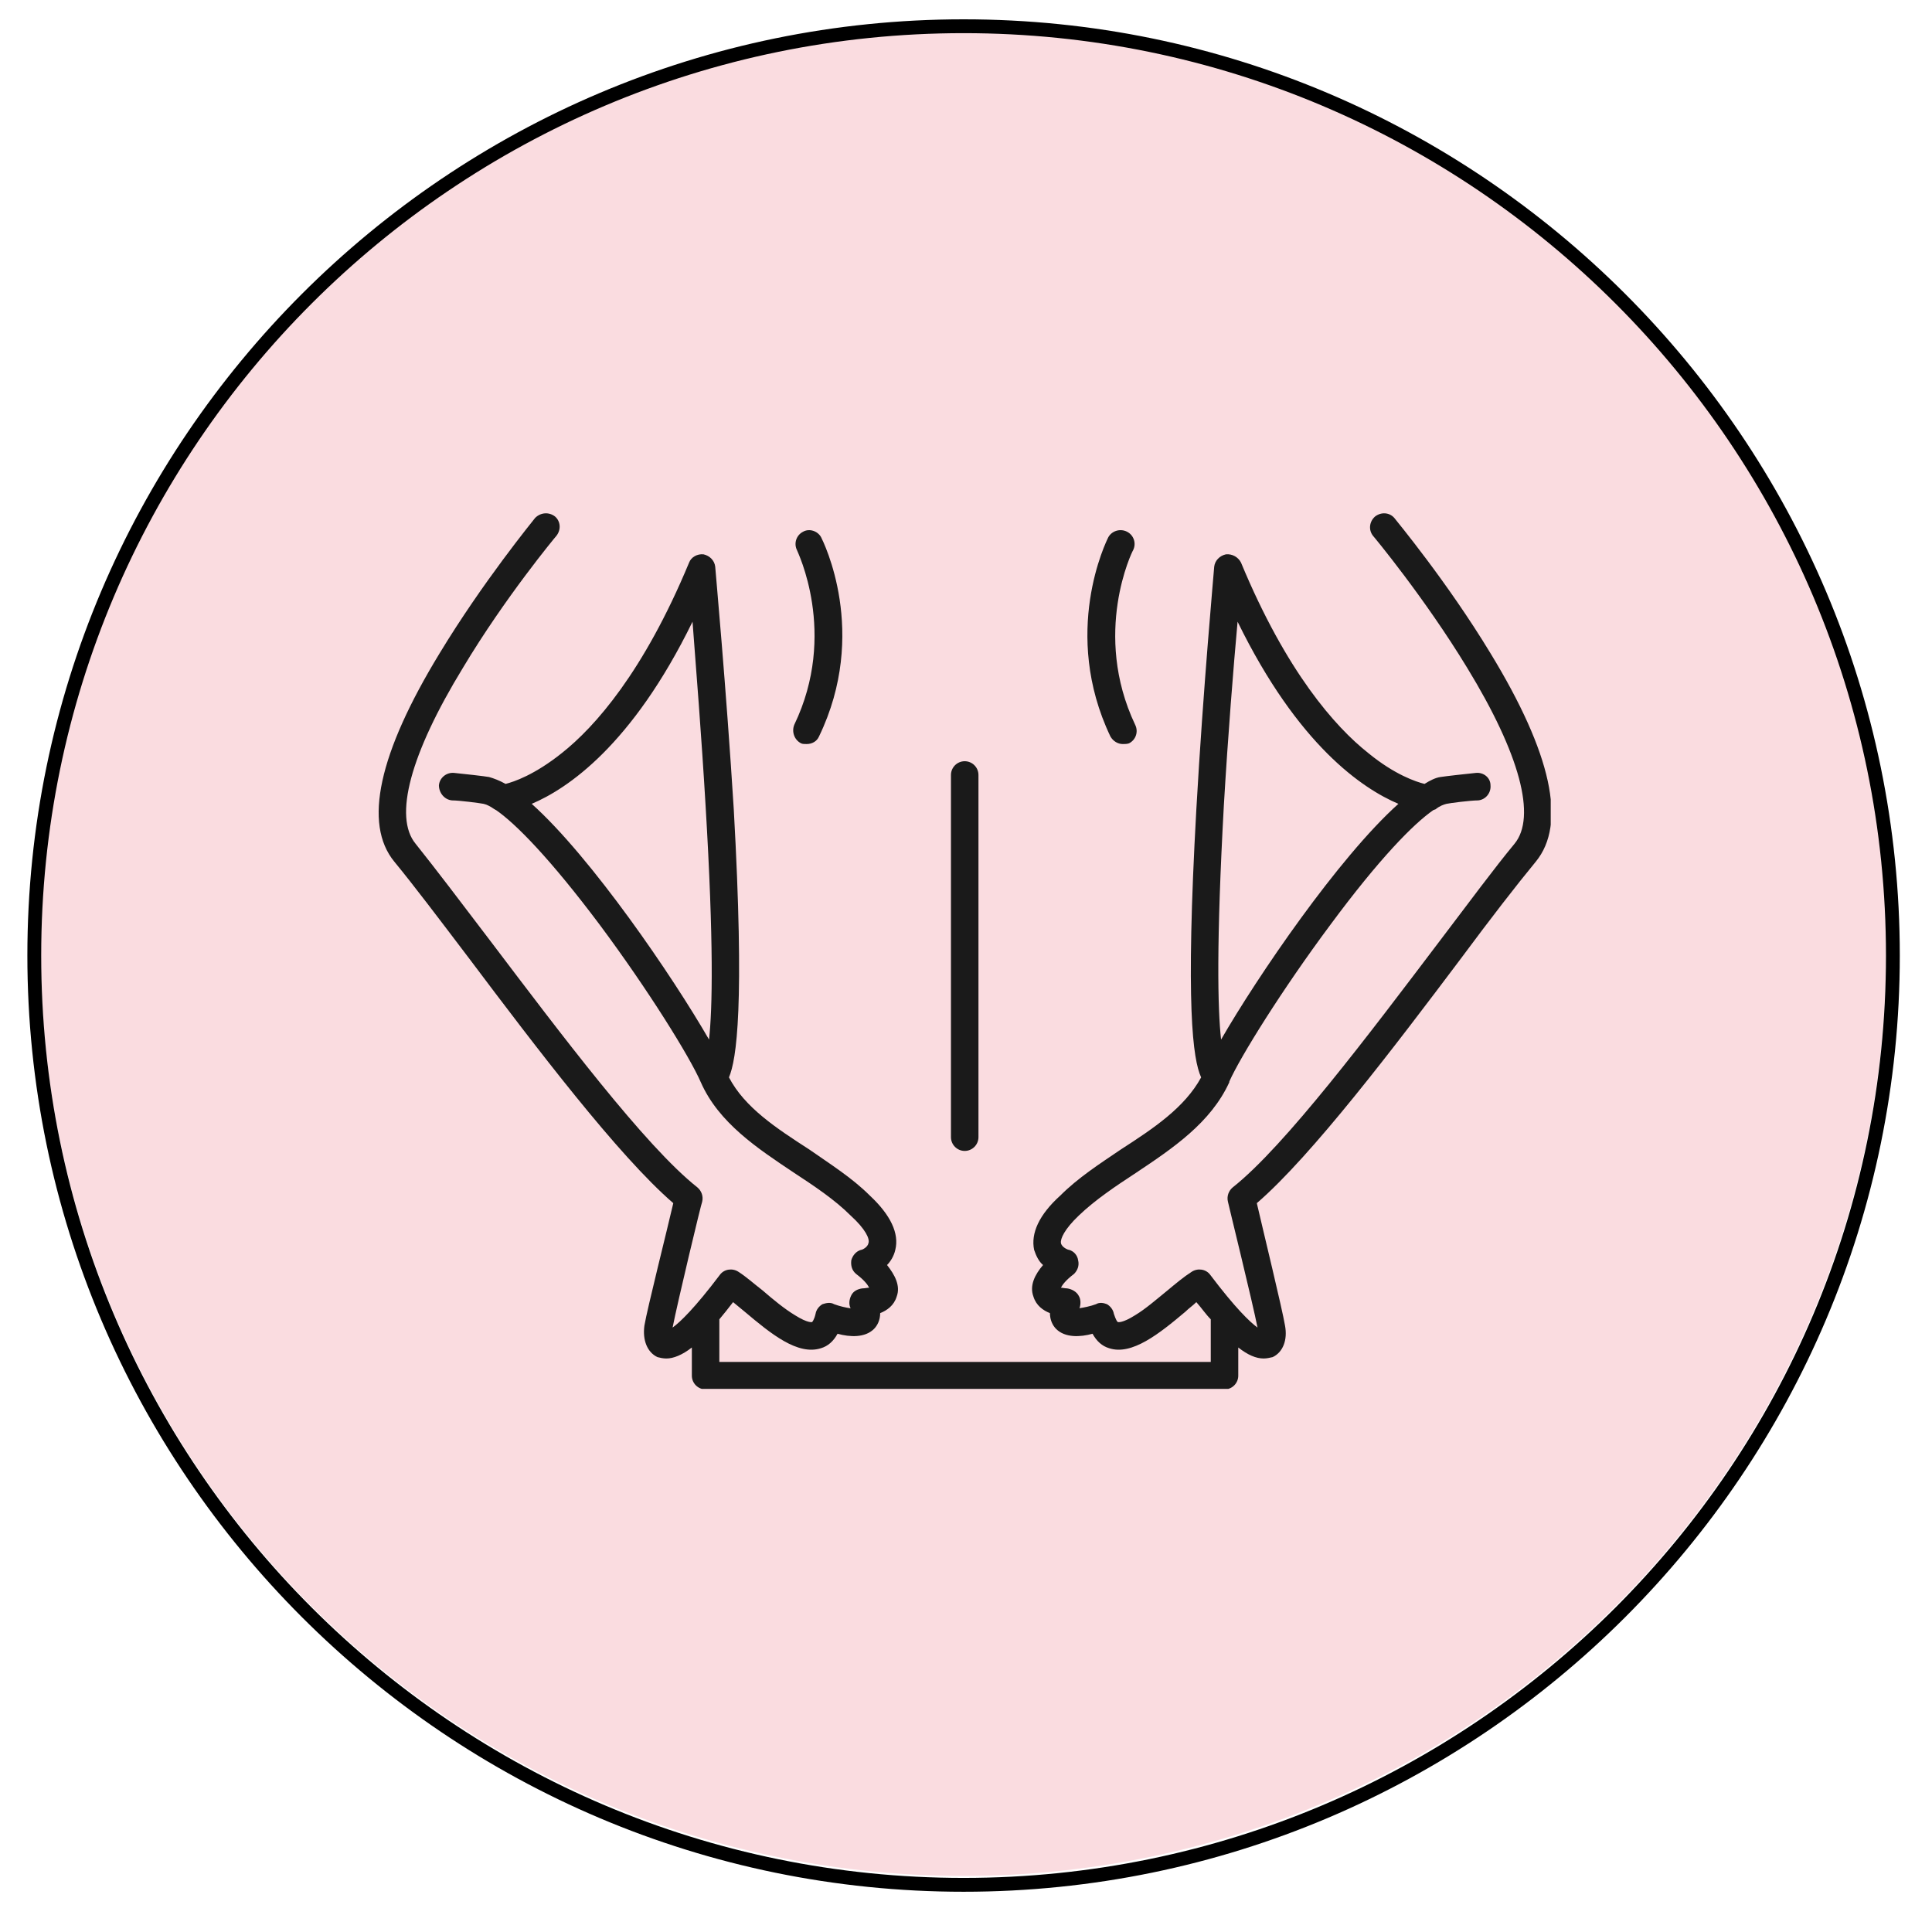<svg xmlns="http://www.w3.org/2000/svg" xmlns:xlink="http://www.w3.org/1999/xlink" width="1200" zoomAndPan="magnify" viewBox="0 0 900 900" height="1200" preserveAspectRatio="xMidYMid meet" version="1.0"><defs><clipPath id="3cb43dd545"><path d="M 18.973 14.25 L 878.473 14.25 L 878.473 873.75 L 18.973 873.75 Z M 18.973 14.25 " clip-rule="nonzero"/></clipPath><clipPath id="2035a716b5"><path d="M 12.75 9 L 885 9 L 885 881.25 L 12.75 881.25 Z M 12.75 9 " clip-rule="nonzero"/></clipPath><clipPath id="61a1d54e31"><path d="M 176.387 239 L 722.387 239 L 722.387 647 L 176.387 647 Z M 176.387 239 " clip-rule="nonzero"/></clipPath></defs><g clip-path="url(#3cb43dd545)"><path fill="#fadce0" d="M 878.613 444.07 C 878.613 451.105 878.441 458.133 878.094 465.16 C 877.75 472.188 877.234 479.199 876.543 486.199 C 875.855 493.199 874.992 500.18 873.961 507.137 C 872.93 514.098 871.727 521.023 870.355 527.926 C 868.98 534.824 867.441 541.684 865.73 548.508 C 864.023 555.332 862.148 562.109 860.105 568.84 C 858.062 575.57 855.855 582.25 853.488 588.871 C 851.117 595.496 848.586 602.055 845.895 608.555 C 843.203 615.055 840.352 621.484 837.344 627.844 C 834.34 634.199 831.176 640.48 827.859 646.688 C 824.543 652.891 821.078 659.008 817.461 665.043 C 813.844 671.074 810.082 677.016 806.176 682.867 C 802.266 688.715 798.219 694.465 794.027 700.113 C 789.836 705.766 785.512 711.309 781.047 716.746 C 776.586 722.184 771.992 727.508 767.27 732.719 C 762.543 737.934 757.695 743.023 752.723 748 C 747.746 752.973 742.656 757.82 737.441 762.547 C 732.23 767.27 726.906 771.863 721.469 776.324 C 716.031 780.789 710.484 785.113 704.836 789.305 C 699.188 793.496 693.438 797.543 687.59 801.453 C 681.738 805.359 675.797 809.121 669.766 812.738 C 663.73 816.355 657.613 819.82 651.41 823.137 C 645.203 826.453 638.922 829.617 632.566 832.625 C 626.207 835.629 619.777 838.48 613.277 841.172 C 606.777 843.863 600.219 846.395 593.594 848.766 C 586.973 851.133 580.293 853.34 573.562 855.383 C 566.832 857.426 560.055 859.301 553.23 861.008 C 546.406 862.719 539.547 864.258 532.648 865.633 C 525.746 867.004 518.82 868.207 511.859 869.238 C 504.902 870.27 497.922 871.133 490.922 871.82 C 483.922 872.512 476.91 873.027 469.883 873.371 C 462.855 873.719 455.828 873.891 448.793 873.891 C 441.758 873.891 434.727 873.719 427.703 873.371 C 420.676 873.027 413.664 872.512 406.664 871.82 C 399.664 871.133 392.684 870.27 385.727 869.238 C 378.766 868.207 371.84 867.004 364.938 865.633 C 358.039 864.258 351.18 862.719 344.355 861.008 C 337.531 859.301 330.754 857.426 324.023 855.383 C 317.293 853.34 310.613 851.133 303.992 848.766 C 297.367 846.395 290.805 843.863 284.309 841.172 C 277.809 838.48 271.379 835.629 265.02 832.625 C 258.66 829.617 252.379 826.453 246.176 823.137 C 239.973 819.82 233.855 816.355 227.82 812.738 C 221.789 809.121 215.848 805.359 209.996 801.453 C 204.148 797.543 198.398 793.496 192.75 789.305 C 187.098 785.113 181.555 780.789 176.117 776.324 C 170.68 771.863 165.355 767.27 160.145 762.547 C 154.93 757.82 149.84 752.973 144.863 748 C 139.891 743.023 135.039 737.934 130.316 732.719 C 125.594 727.508 121 722.184 116.539 716.746 C 112.074 711.309 107.75 705.766 103.559 700.113 C 99.367 694.465 95.316 688.715 91.41 682.867 C 87.504 677.016 83.738 671.074 80.125 665.043 C 76.508 659.008 73.043 652.891 69.727 646.688 C 66.41 640.48 63.246 634.199 60.238 627.844 C 57.23 621.484 54.383 615.055 51.691 608.555 C 49 602.055 46.469 595.496 44.098 588.871 C 41.727 582.25 39.523 575.57 37.48 568.84 C 35.438 562.109 33.562 555.332 31.855 548.508 C 30.145 541.684 28.605 534.824 27.23 527.926 C 25.859 521.023 24.656 514.098 23.625 507.137 C 22.594 500.18 21.73 493.199 21.043 486.199 C 20.352 479.199 19.836 472.188 19.488 465.16 C 19.145 458.133 18.973 451.105 18.973 444.07 C 18.973 437.035 19.145 430.008 19.488 422.98 C 19.836 415.953 20.352 408.941 21.043 401.941 C 21.73 394.941 22.594 387.961 23.625 381.004 C 24.656 374.043 25.859 367.117 27.23 360.215 C 28.605 353.316 30.145 346.457 31.855 339.633 C 33.562 332.809 35.438 326.031 37.48 319.301 C 39.523 312.57 41.727 305.891 44.098 299.27 C 46.469 292.645 49 286.086 51.691 279.586 C 54.383 273.086 57.23 266.656 60.238 260.297 C 63.246 253.941 66.41 247.656 69.727 241.453 C 73.043 235.25 76.508 229.133 80.125 223.098 C 83.738 217.066 87.504 211.125 91.41 205.273 C 95.316 199.426 99.367 193.676 103.559 188.027 C 107.75 182.375 112.074 176.832 116.539 171.395 C 121 165.957 125.594 160.633 130.316 155.422 C 135.039 150.207 139.891 145.117 144.863 140.141 C 149.84 135.168 154.93 130.32 160.145 125.594 C 165.355 120.871 170.68 116.277 176.117 111.816 C 181.555 107.352 187.098 103.027 192.75 98.836 C 198.398 94.645 204.148 90.598 209.996 86.688 C 215.848 82.781 221.789 79.016 227.82 75.402 C 233.855 71.785 239.973 68.32 246.176 65.004 C 252.379 61.688 258.66 58.523 265.02 55.516 C 271.379 52.512 277.809 49.66 284.309 46.969 C 290.805 44.277 297.367 41.746 303.992 39.375 C 310.613 37.004 317.293 34.801 324.023 32.758 C 330.754 30.715 337.531 28.84 344.355 27.133 C 351.18 25.422 358.039 23.883 364.938 22.508 C 371.84 21.137 378.766 19.934 385.727 18.902 C 392.684 17.871 399.664 17.008 406.664 16.32 C 413.664 15.629 420.676 15.113 427.703 14.77 C 434.727 14.422 441.758 14.25 448.793 14.25 C 455.828 14.25 462.855 14.422 469.883 14.77 C 476.91 15.113 483.922 15.629 490.922 16.32 C 497.922 17.008 504.902 17.871 511.859 18.902 C 518.82 19.934 525.746 21.137 532.648 22.508 C 539.547 23.883 546.406 25.422 553.23 27.133 C 560.055 28.84 566.832 30.715 573.562 32.758 C 580.293 34.801 586.973 37.004 593.594 39.375 C 600.219 41.746 606.777 44.277 613.277 46.969 C 619.777 49.66 626.207 52.512 632.566 55.516 C 638.922 58.523 645.203 61.688 651.41 65.004 C 657.613 68.32 663.73 71.785 669.766 75.402 C 675.797 79.016 681.738 82.781 687.59 86.688 C 693.438 90.598 699.188 94.645 704.836 98.836 C 710.484 103.027 716.031 107.352 721.469 111.816 C 726.906 116.277 732.23 120.871 737.441 125.594 C 742.656 130.32 747.746 135.168 752.723 140.141 C 757.695 145.117 762.543 150.207 767.27 155.422 C 771.992 160.633 776.586 165.957 781.047 171.395 C 785.512 176.832 789.836 182.375 794.027 188.027 C 798.219 193.676 802.266 199.426 806.176 205.273 C 810.082 211.125 813.844 217.066 817.461 223.098 C 821.078 229.133 824.543 235.25 827.859 241.453 C 831.176 247.656 834.34 253.938 837.344 260.297 C 840.352 266.656 843.203 273.086 845.895 279.586 C 848.586 286.086 851.117 292.645 853.488 299.27 C 855.855 305.891 858.062 312.57 860.105 319.301 C 862.148 326.031 864.023 332.809 865.73 339.633 C 867.441 346.457 868.98 353.316 870.355 360.215 C 871.727 367.117 872.93 374.043 873.961 381.004 C 874.992 387.961 875.855 394.941 876.543 401.941 C 877.234 408.941 877.75 415.953 878.094 422.98 C 878.441 430.008 878.613 437.035 878.613 444.07 Z M 878.613 444.07 " fill-opacity="1" fill-rule="nonzero"/></g><g clip-path="url(#2035a716b5)"><path fill="#000000" d="M 448.875 881.25 C 208.469 881.25 12.75 685.531 12.75 445.125 C 12.75 204.719 208.469 9 448.875 9 C 689.281 9 885 204.719 885 445.125 C 885 685.531 689.281 881.25 448.875 881.25 Z M 448.875 15.445 C 211.906 15.445 19.195 208.156 19.195 445.125 C 19.195 682.094 211.906 874.805 448.875 874.805 C 685.844 874.805 878.555 682.094 878.555 445.125 C 878.555 208.156 685.844 15.445 448.875 15.445 Z M 448.875 15.445 " fill-opacity="1" fill-rule="nonzero"/></g><g clip-path="url(#61a1d54e31)"><path fill="#1a1a1a" d="M 310.445 632.84 C 308.844 632.84 307.562 632.52 306.281 632.199 C 301.48 629.957 299.238 624.195 300.199 617.469 C 301.48 609.785 310.766 572.965 313.645 560.477 C 288.031 538.387 249.609 487.797 218.555 446.496 C 204.465 427.926 192.617 412.238 183.652 401.352 C 169.246 383.742 176.289 351.082 204.785 304.336 C 224.957 271.039 248.328 242.543 249.289 241.262 C 251.852 238.703 255.695 238.383 258.574 240.621 C 261.137 242.863 261.457 246.707 259.215 249.586 C 258.895 249.906 235.203 278.402 215.672 311.062 C 191.02 351.402 183.332 380.539 193.578 393.027 C 202.543 404.234 214.711 420.242 228.801 438.812 C 260.816 481.074 300.52 533.902 324.852 553.113 C 326.773 554.715 327.734 557.277 327.094 559.84 C 326.773 560.16 315.566 606.902 313.324 618.43 C 316.848 615.867 323.57 609.465 335.418 593.777 C 337.34 591.215 341.18 590.574 344.062 592.496 C 347.586 594.738 351.105 597.938 355.27 601.141 C 360.07 605.305 365.516 609.785 370.316 612.668 C 376.398 616.508 378.32 615.867 378.32 615.867 C 378.32 615.867 379.281 614.91 379.922 612.027 C 380.242 610.105 381.523 608.504 383.125 607.543 C 385.043 606.902 386.965 606.582 388.566 607.543 C 391.129 608.504 394.012 609.145 396.25 609.465 C 395.289 607.543 395.609 605.305 396.57 603.383 C 397.531 601.461 399.453 600.5 401.695 600.18 C 402.977 600.18 403.934 599.859 404.895 599.859 C 404.254 598.578 402.656 596.34 398.812 593.457 C 396.891 591.855 396.25 589.613 396.57 587.055 C 397.211 584.812 398.812 582.891 401.055 582.25 C 401.695 582.25 404.254 580.969 404.574 579.047 C 405.215 577.129 403.293 572.645 396.25 566.242 C 388.887 558.879 379.281 552.473 369.996 546.391 C 352.707 534.863 334.777 523.02 326.453 504.129 C 321.328 492.281 301.801 460.902 279.387 430.809 C 256.336 400.07 240.324 383.742 231.039 377.336 C 230.719 377.336 230.719 377.02 230.398 377.02 C 228.16 375.418 226.559 374.777 225.277 374.457 C 223.676 374.137 214.07 372.855 210.551 372.855 C 207.027 372.535 204.465 369.332 204.465 365.812 C 204.785 362.289 207.988 359.727 211.508 360.047 C 215.031 360.367 226.238 361.648 227.84 361.969 C 230.078 362.609 232.641 363.57 235.523 365.172 C 239.363 364.211 248.969 361.008 261.777 350.762 C 277.145 338.598 299.879 312.98 321.008 262.074 C 321.969 259.512 324.852 257.914 327.734 258.23 C 330.613 258.871 332.855 261.113 333.176 263.996 C 333.176 264.637 338.301 320.348 341.82 377.02 C 346.945 468.906 343.102 493.562 339.578 501.887 C 346.945 515.973 361.672 525.578 377.039 535.504 C 386.645 542.227 396.891 548.633 405.215 556.957 C 414.82 565.922 418.984 574.566 417.062 582.25 C 416.422 585.133 414.82 587.695 413.219 589.293 C 416.742 593.777 419.625 598.898 417.703 604.023 C 416.422 608.184 413.219 610.426 410.02 611.707 C 410.02 614.91 408.738 617.469 407.137 619.07 C 402.977 623.234 395.93 622.914 390.168 621.312 C 388.246 624.832 385.684 627.074 382.484 628.035 C 371.598 631.559 359.109 621.312 346.945 611.066 C 345.023 609.465 343.422 608.184 341.5 606.582 C 339.258 609.465 337.02 612.348 335.098 614.59 L 335.098 634.438 L 564.023 634.438 L 564.023 614.59 C 561.781 612.348 559.859 609.465 557.301 606.582 C 555.699 608.184 553.777 609.465 552.176 611.066 C 540.012 621.312 527.203 631.559 516.637 628.035 C 513.434 627.074 510.875 624.832 508.953 621.312 C 503.191 622.914 496.145 623.234 491.984 619.07 C 490.383 617.469 489.102 614.91 489.102 611.707 C 485.898 610.426 482.699 608.184 481.418 604.023 C 479.496 598.898 482.059 593.777 485.898 589.293 C 483.98 587.695 482.699 585.133 481.738 582.25 C 480.137 574.566 483.98 565.922 493.906 556.957 C 502.23 548.633 512.156 542.227 522.082 535.504 C 537.449 525.578 551.855 515.973 559.539 501.887 C 555.699 493.562 552.176 468.906 557.301 377.02 C 560.5 320.348 565.625 264.637 565.625 263.996 C 565.945 261.113 568.188 258.871 571.066 258.23 C 573.949 257.914 576.832 259.512 578.109 262.074 C 599.242 312.98 621.977 338.598 637.344 350.762 C 649.832 361.008 659.758 364.211 663.598 365.172 C 666.16 363.57 668.723 362.289 670.961 361.969 C 672.883 361.648 684.09 360.367 687.609 360.047 C 691.133 359.727 694.336 362.289 694.336 365.812 C 694.656 369.332 692.094 372.535 688.57 372.855 C 685.051 372.855 675.125 374.137 673.844 374.457 C 672.562 374.777 670.641 375.418 668.723 377.02 C 668.402 377.02 668.082 377.336 667.762 377.336 C 658.477 383.742 642.465 400.07 619.734 430.809 C 597.32 460.902 577.789 492.281 572.668 503.809 L 572.668 504.129 C 564.023 523.02 546.414 534.863 529.125 546.391 C 519.84 552.473 510.234 558.879 502.551 566.242 C 495.824 572.645 493.906 577.129 494.227 579.047 C 494.547 580.969 497.426 582.25 498.066 582.25 C 500.309 582.891 501.91 584.812 502.23 587.055 C 502.871 589.613 501.91 591.855 500.309 593.457 C 496.465 596.34 494.867 598.578 494.227 599.859 C 494.867 599.859 496.145 600.18 497.105 600.18 C 499.348 600.5 501.59 601.781 502.551 603.703 C 503.512 605.305 503.512 607.543 502.871 609.465 C 502.871 609.465 502.871 609.465 502.551 609.465 C 504.789 609.145 507.992 608.504 510.555 607.543 C 512.156 606.582 514.074 606.902 515.676 607.543 C 517.277 608.504 518.559 610.105 518.879 612.027 C 519.84 614.91 520.48 615.867 520.801 615.867 C 520.801 615.867 522.719 616.508 528.805 612.668 C 533.605 609.785 538.73 605.305 543.852 601.141 C 547.695 597.938 551.535 594.738 555.059 592.496 C 557.941 590.574 561.781 591.215 563.703 593.777 C 575.551 609.465 582.273 615.867 585.797 618.43 C 583.555 606.902 572.027 560.16 572.027 559.84 C 571.387 557.277 572.348 554.715 574.27 553.113 C 598.602 533.902 638.305 481.074 670.32 438.812 C 684.41 420.242 696.258 404.234 705.543 393.027 C 715.785 380.539 708.102 351.402 683.449 311.062 C 663.598 278.402 639.906 249.906 639.586 249.586 C 637.344 246.707 637.984 242.863 640.547 240.621 C 643.426 238.383 647.27 238.703 649.512 241.262 C 650.473 242.543 674.164 271.039 694.336 304.336 C 722.832 351.082 729.875 383.742 715.465 401.352 C 706.5 412.238 694.336 427.926 680.566 446.496 C 649.512 487.797 611.09 538.387 585.477 560.477 C 588.355 572.965 597.32 609.785 598.602 617.469 C 599.883 624.195 597.641 629.957 592.84 632.199 C 591.559 632.52 589.957 632.84 588.676 632.84 C 585.156 632.84 581.312 631.238 576.832 627.715 L 576.832 640.844 C 576.832 644.363 573.949 647.246 570.426 647.246 L 328.695 647.246 C 325.172 647.246 322.289 644.363 322.289 640.844 L 322.289 627.715 C 317.809 631.238 313.645 632.84 310.445 632.84 Z M 568.824 484.277 C 585.797 454.82 623.574 399.43 651.43 374.457 C 634.781 367.414 604.688 347.242 576.512 289.609 C 574.59 310.742 572.027 342.758 570.105 375.418 C 566.586 439.453 567.227 469.867 568.824 484.277 Z M 247.688 374.457 C 275.543 399.43 313.324 454.82 330.293 484.277 C 331.895 469.867 332.535 439.453 328.695 375.418 C 326.773 342.758 324.211 310.742 322.609 289.609 C 294.434 347.242 264.34 367.414 247.688 374.457 Z M 375.762 346.602 C 374.801 346.602 373.84 346.602 373.199 346.281 C 369.996 344.68 368.715 340.836 369.996 337.637 C 390.488 295.051 371.277 256.633 371.277 256.312 C 369.676 253.109 370.957 249.266 374.16 247.668 C 377.039 246.066 380.883 247.348 382.484 250.227 C 383.445 252.148 404.895 294.73 381.523 343.078 C 380.562 345.32 378.32 346.602 375.762 346.602 Z M 523.039 346.602 C 520.801 346.602 518.559 345.32 517.277 343.078 C 494.227 294.73 515.355 252.148 516.316 250.227 C 517.918 247.348 521.762 246.066 524.961 247.668 C 528.164 249.266 529.445 253.109 527.844 256.312 C 527.523 256.633 508.633 295.051 528.805 337.637 C 530.406 340.836 529.125 344.68 525.922 346.281 C 524.961 346.602 524 346.602 523.039 346.602 Z M 449.398 536.145 C 445.879 536.145 442.996 533.262 442.996 529.742 L 442.996 361.008 C 442.996 357.488 445.879 354.605 449.398 354.605 C 452.922 354.605 455.805 357.488 455.805 361.008 L 455.805 529.742 C 455.805 533.262 452.922 536.145 449.398 536.145 Z M 449.398 536.145 " fill-opacity="1" fill-rule="evenodd"/></g></svg>